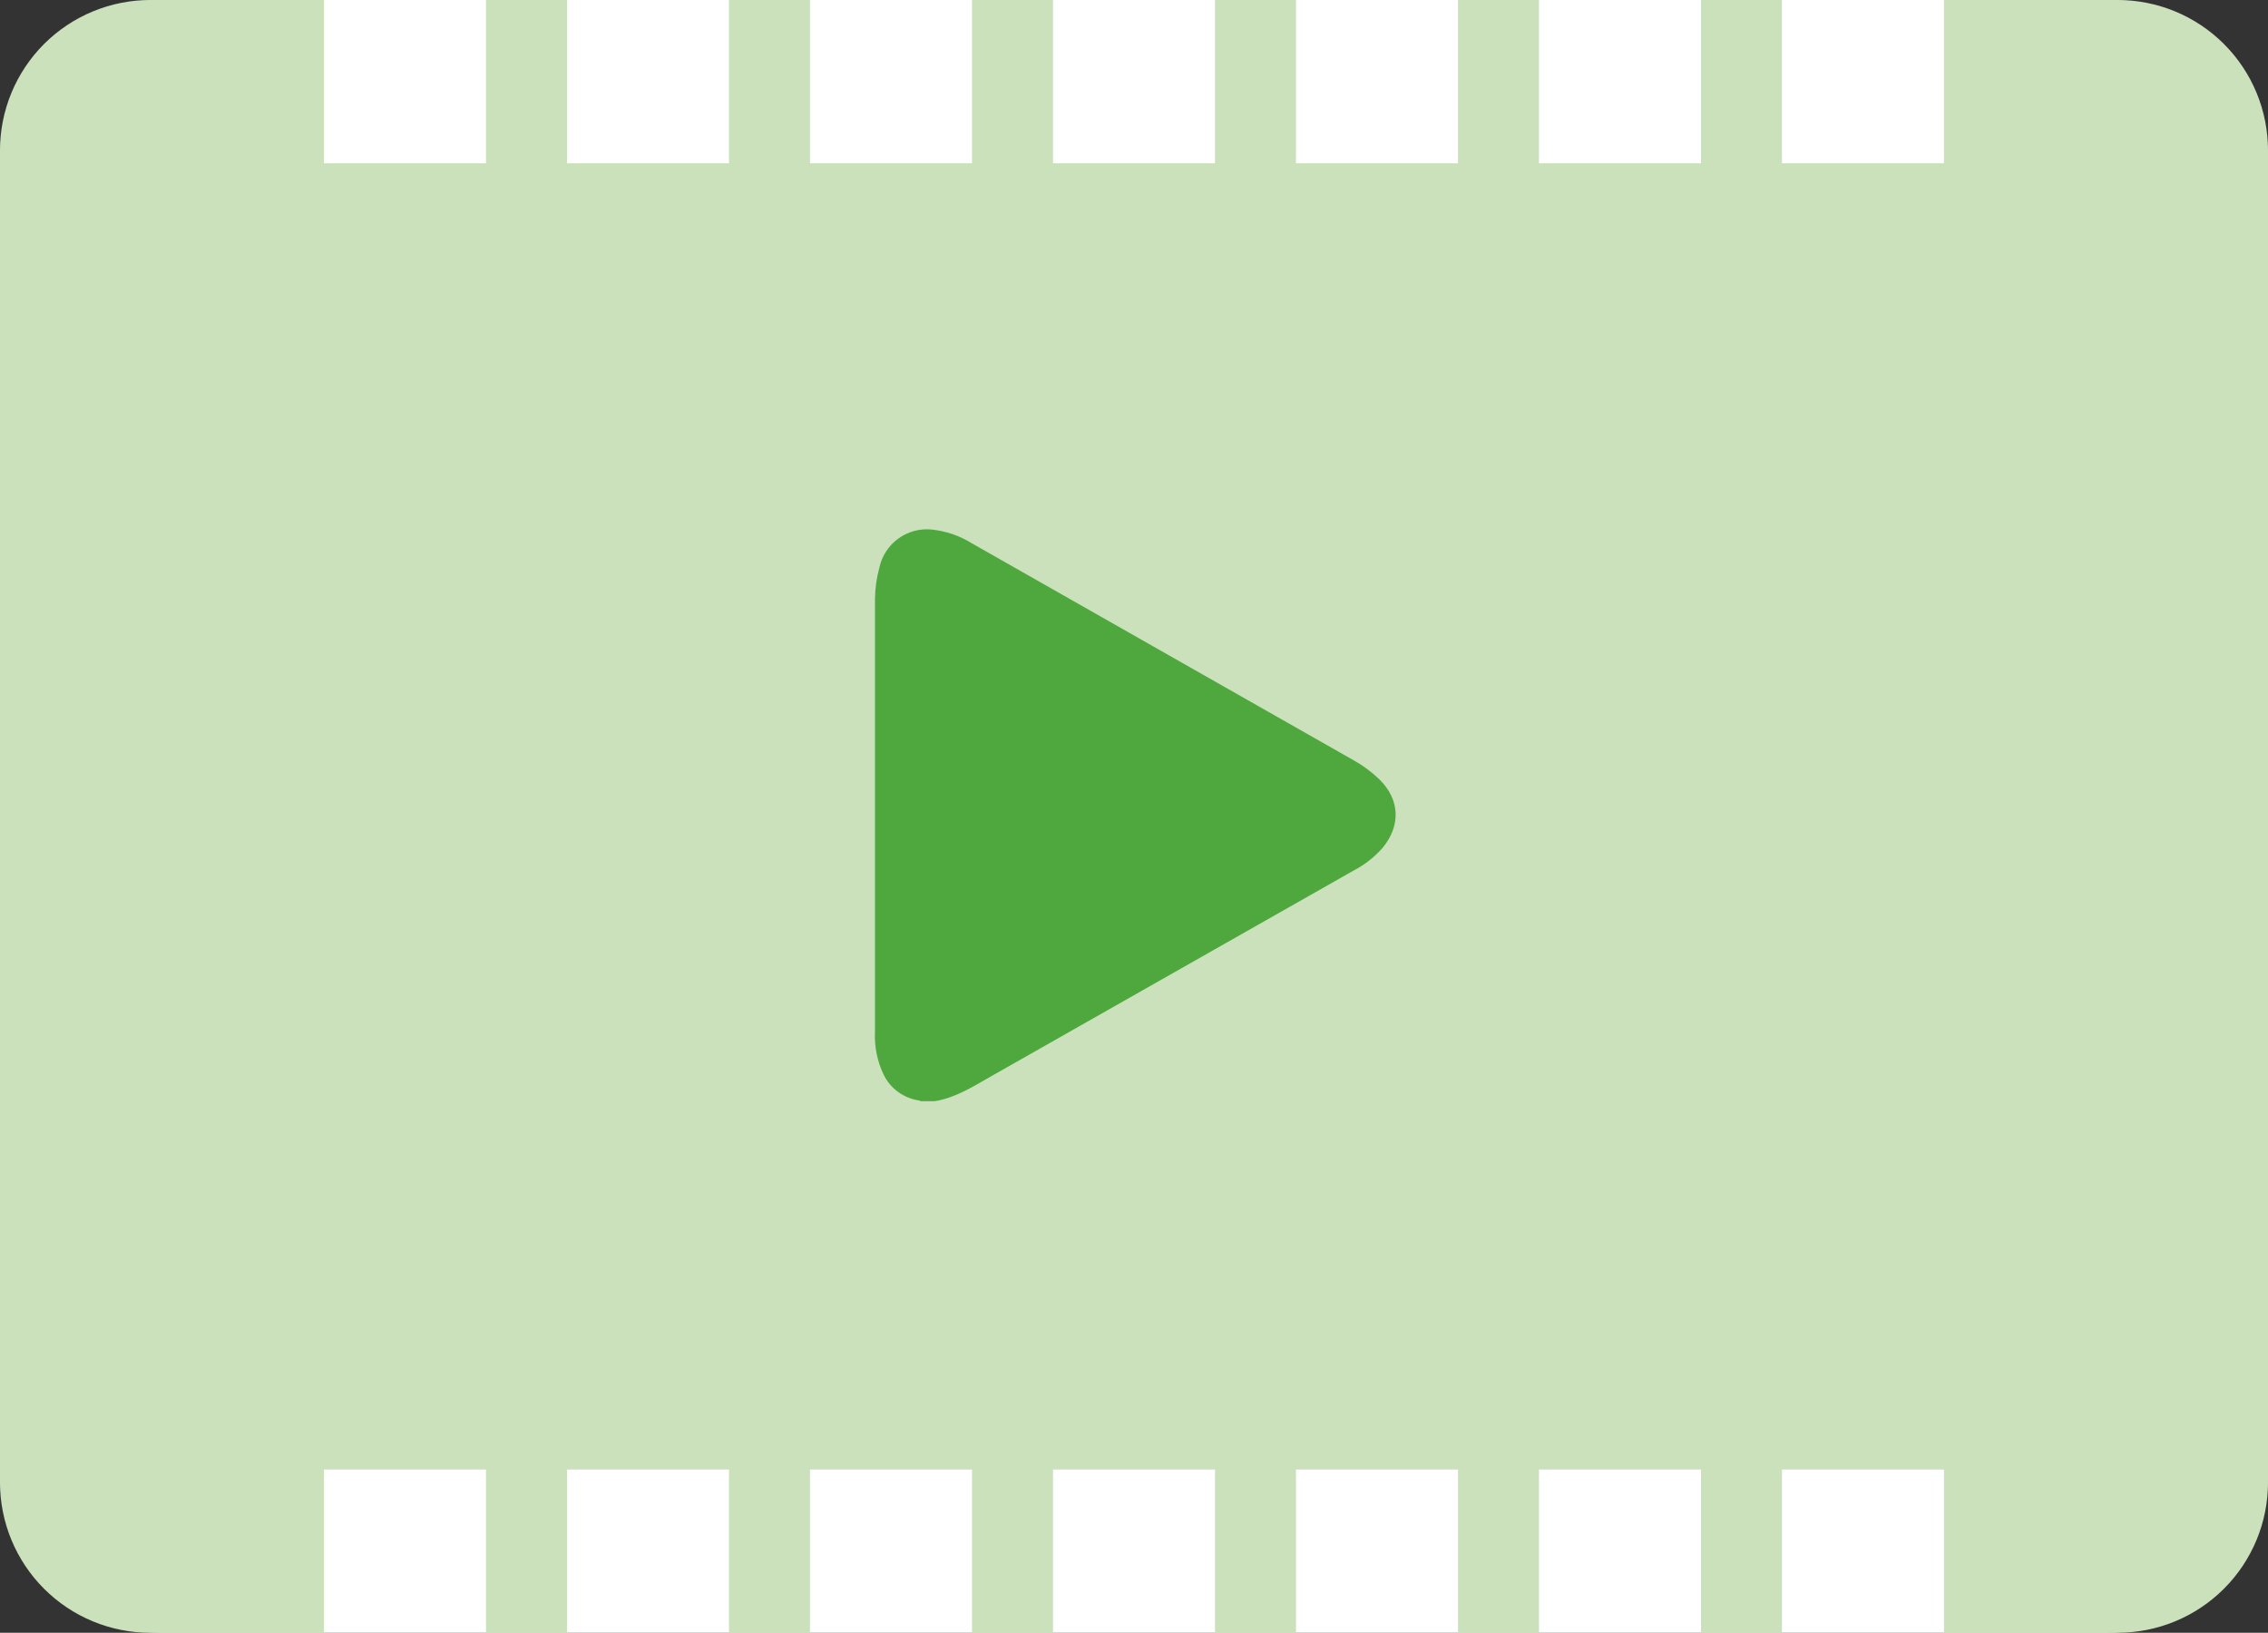 <svg width="407" height="293" viewBox="0 0 407 293" fill="none" xmlns="http://www.w3.org/2000/svg">
<rect x="0" y="0" width="407" height="293" fill="#333333" stroke="none"/>
<g clip-path="url(#clip0_700_6812)">
<path d="M378 0H29C12.984 0 0 12.984 0 29V264C0 280.016 12.984 293 29 293H378C394.016 293 407 280.016 407 264V29C407 12.984 394.016 0 378 0Z" fill="white"/>
<path d="M319.784 293H305.248V263.7H276.177V293H261.641V263.7H232.57V293H218.034V263.7H188.963V293H174.427V263.7H145.356V293H130.82V263.7H101.75V293H87.214V263.7H58.143V293H27C23.453 293.003 19.941 292.307 16.664 290.951C13.387 289.595 10.409 287.606 7.902 285.098C5.394 282.591 3.405 279.613 2.049 276.336C0.694 273.059 -0.003 269.547 9.81392e-06 266V27C-0.003 23.453 0.693 19.941 2.049 16.664C3.405 13.387 5.394 10.409 7.901 7.901C10.409 5.394 13.387 3.405 16.664 2.049C19.941 0.693 23.453 -0.003 27 9.81392e-06H58.142V29.3H87.214V9.81392e-06H101.749V29.3H130.82V9.81392e-06H145.355V29.3H174.426V9.81392e-06H188.961V29.3H218.032V9.81392e-06H232.567V29.3H261.638V9.81392e-06H276.173V29.3H305.244V9.81392e-06H319.779V29.3H348.85V9.81392e-06H380C383.547 -0.003 387.059 0.693 390.336 2.049C393.613 3.405 396.591 5.394 399.099 7.901C401.606 10.409 403.595 13.387 404.951 16.664C406.307 19.941 407.003 23.453 407 27V265.995C407.003 269.541 406.307 273.054 404.951 276.331C403.595 279.608 401.606 282.586 399.098 285.093C396.591 287.601 393.613 289.59 390.336 290.946C387.059 292.302 383.547 292.998 380 292.995H348.854V263.7H319.784V293Z" fill="#CAE1BC"/>
<path d="M167.7 197.612H165.267C165.149 197.549 165.024 197.502 164.895 197.471C163.551 197.273 162.276 196.753 161.177 195.955C160.082 195.162 159.197 194.113 158.6 192.9C157.431 190.485 156.888 187.815 157.019 185.136V107.476C157.04 105.574 157.306 103.682 157.81 101.848C158.264 99.751 159.476 97.895 161.214 96.637C162.952 95.379 165.094 94.806 167.228 95.03C169.753 95.294 172.187 96.126 174.345 97.464C197.24 110.458 220.128 123.465 243.008 136.485C244.644 137.407 246.156 138.532 247.508 139.835C251.241 143.467 251.408 148.148 248.108 152.156C246.637 153.823 244.871 155.203 242.897 156.226L177.785 193.182C174.582 195 171.459 197.017 167.7 197.612Z" fill="#4FA83D"/>
</g>
<defs>
<clipPath id="clip0_700_6812">
<rect width="407" height="293" fill="white"/>
</clipPath>
</defs>
</svg>
